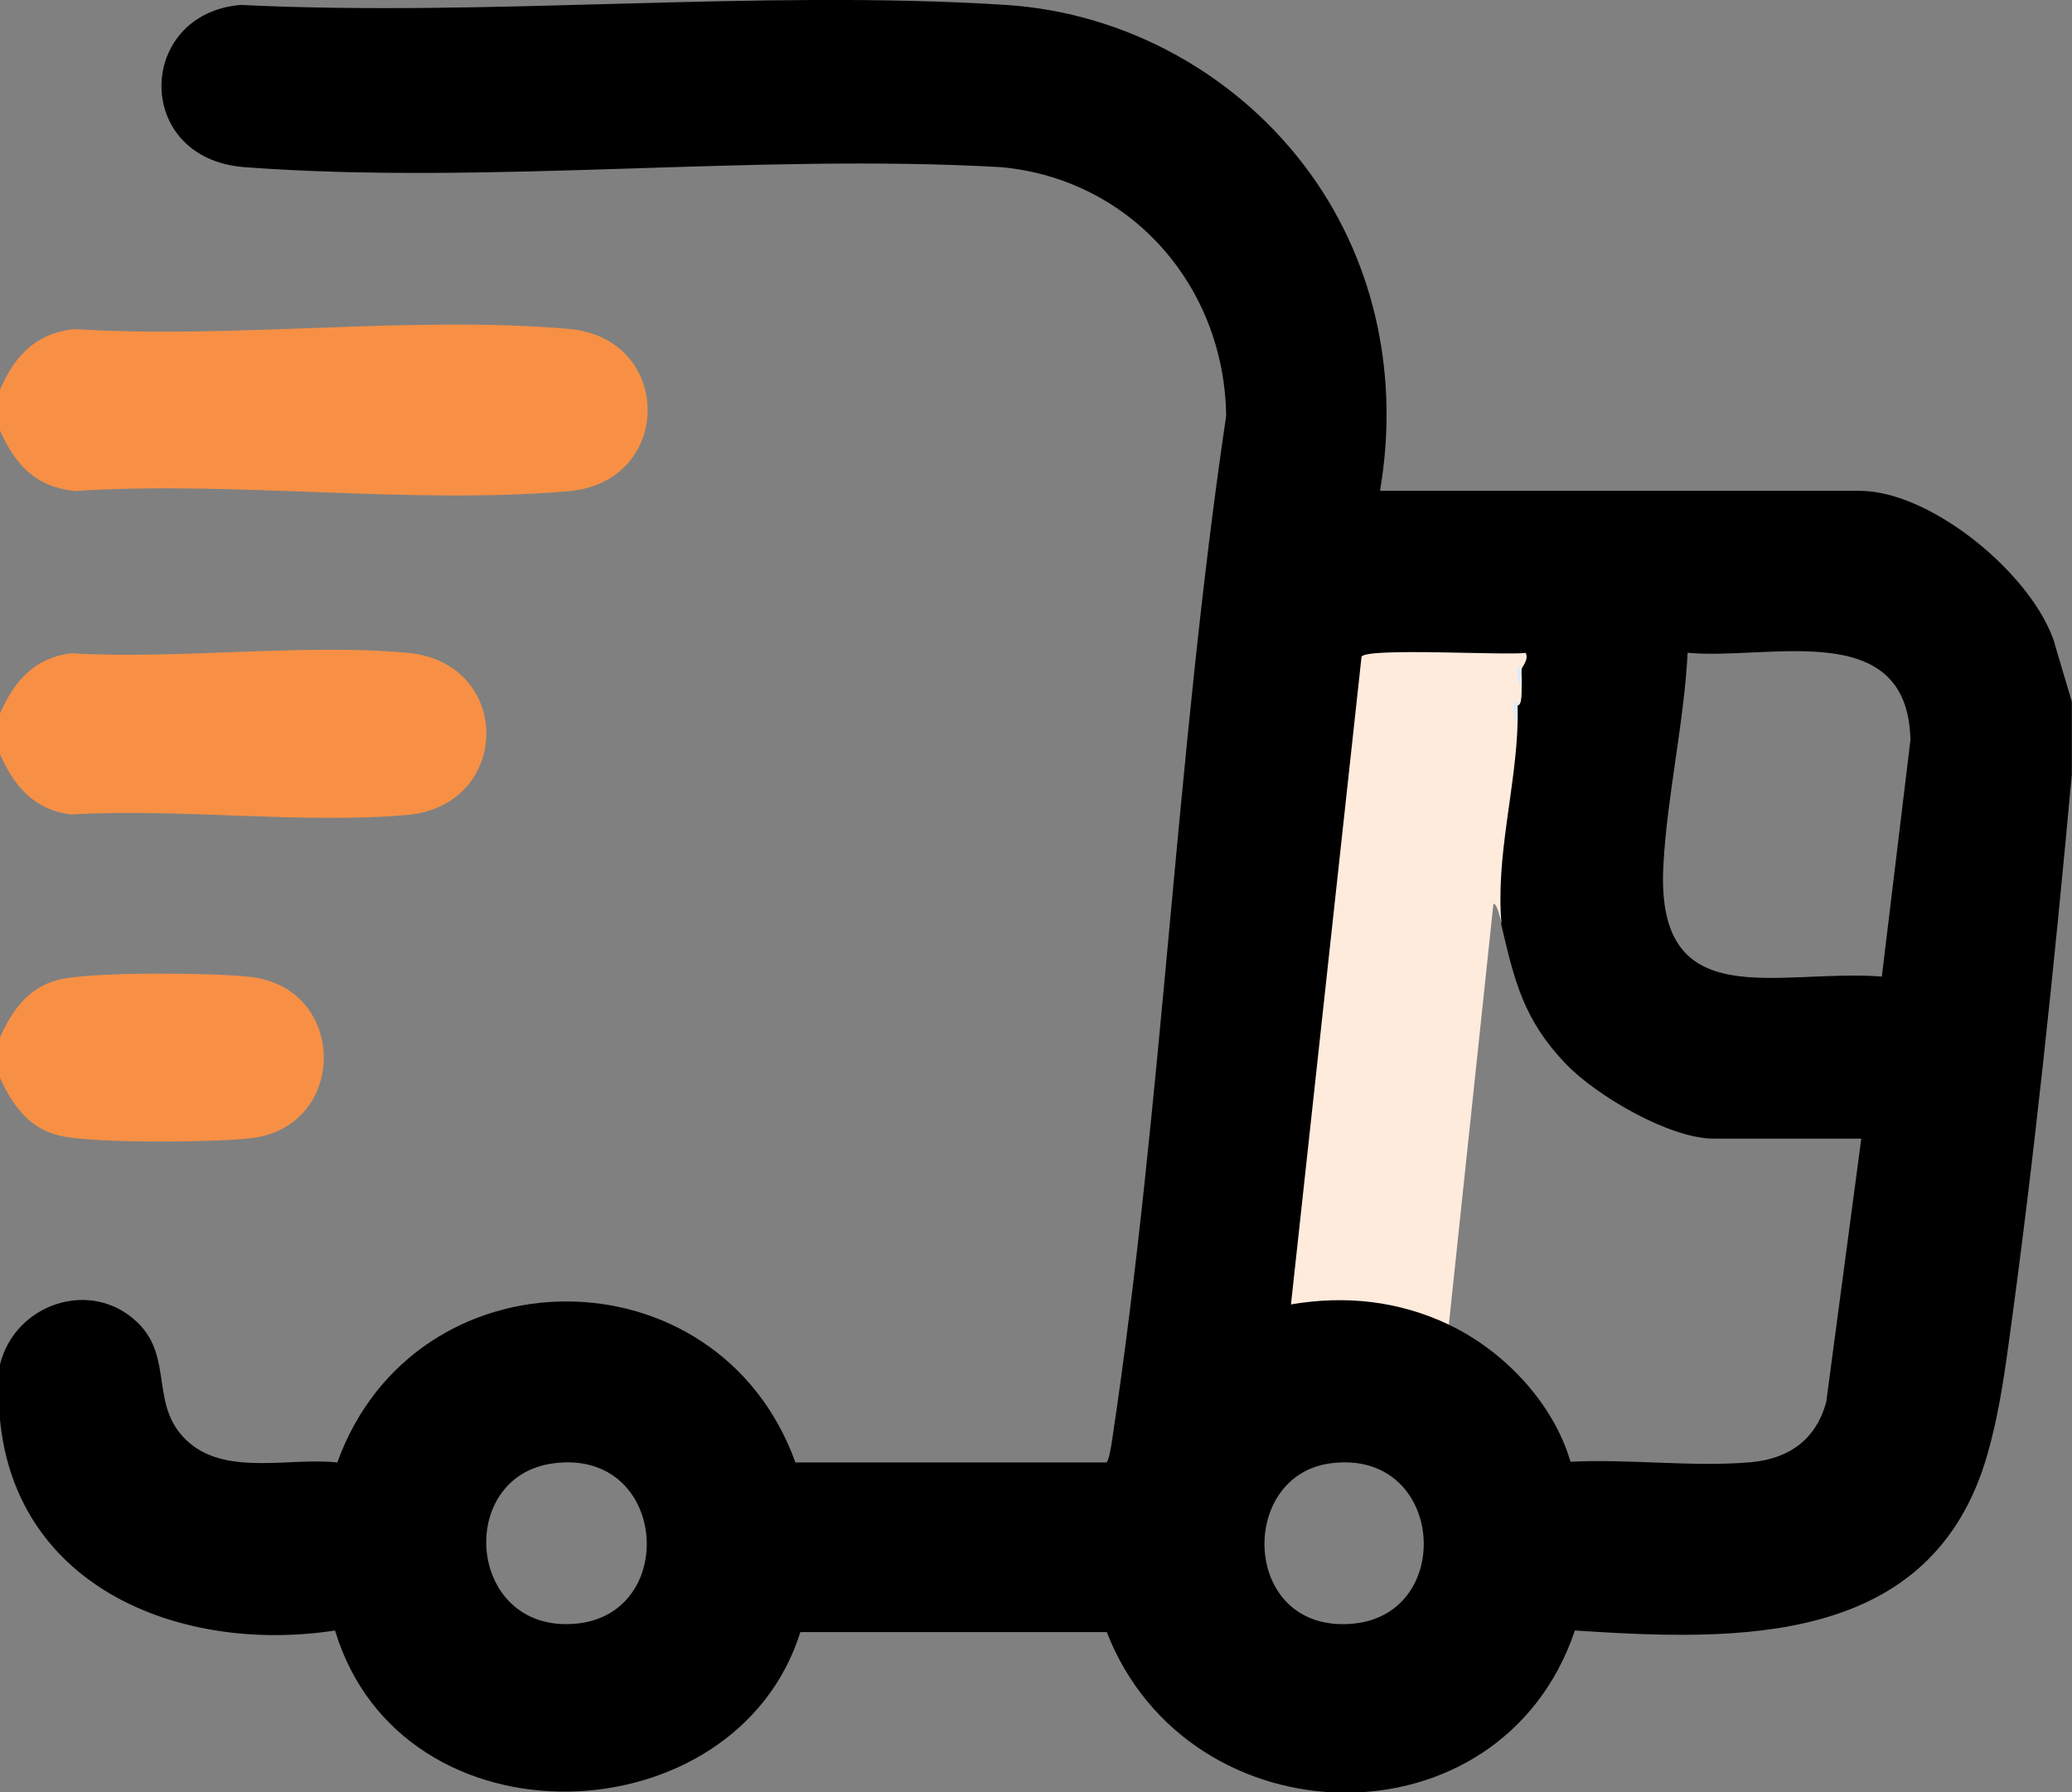 <svg xmlns="http://www.w3.org/2000/svg" id="Layer_1" data-name="Layer 1" viewBox="0 0 118 102.07"><rect x="0" y="0" width="118" height="102.07" fill="#808080" stroke="none"/><defs><style>      .cls-1 {        fill: #e1ecf6;      }      .cls-2 {        fill: #ffebdc;      }      .cls-3 {        fill: #f79045;      }    </style></defs><path class="cls-3" d="M0,24.49v-2.3c.86-1.96,2.05-3.23,4.27-3.45,9.08.58,19.16-.79,28.12-.01,5.99.52,5.99,8.72,0,9.24-8.97.78-19.04-.6-28.12-.01-2.22-.22-3.41-1.49-4.27-3.45Z"></path><path class="cls-3" d="M0,42.93v-2.3c.81-1.84,1.96-3.18,4.06-3.43,6.17.36,13.03-.56,19.11-.03s5.99,8.72,0,9.24-12.94-.39-19.11-.03c-2.1-.25-3.25-1.59-4.06-3.43Z"></path><path class="cls-3" d="M0,61.37v-2.3c.76-1.68,1.75-3.01,3.68-3.35,2.11-.37,8.27-.33,10.5-.1,5.68.58,5.68,8.64,0,9.21-2.23.23-8.39.27-10.5-.1-1.92-.34-2.91-1.67-3.68-3.35Z"></path><path d="M117.02,36.65c-1.23-3.9-7.02-8.7-11.12-8.7h-27.31c1.09-6.34-.19-12.82-3.96-18.05C70.62,4.33,64.19.72,57.28.28c-14.18-.9-29.3.7-43.58,0-5.95.51-6.14,8.76.23,9.24,13.9,1.04,29.07-.8,43.1,0,7.39.69,12.7,6.78,12.8,14.16-2.85,19.22-3.61,39.13-6.49,58.29-.04.27-.19,1.28-.34,1.31h-17.7c-4.42-12.23-21.68-12.22-26.09,0-2.66-.29-6.18.74-8.37-1.07-2.43-2.01-.87-4.85-3.01-6.9-2.64-2.55-7-1.07-7.84,2.43v3c.88,9.75,10.42,13.44,19.09,12.11,3.81,12.6,22.82,11.83,26.5.09h17.45c4.68,12.01,22.44,12.41,26.66-.09,9.22.6,20.34.98,23.49-10.02.55-1.91.87-3.87,1.15-5.87,1.52-10.91,2.66-21.97,3.66-32.86v-4.15l-.98-3.29ZM32.81,92.46c-6.22.58-6.92-8.39-1.29-9.13,6.49-.86,7.17,8.58,1.29,9.13ZM77.06,92.46c-6.34.6-6.64-8.42-1.29-9.13,6.49-.86,7.17,8.58,1.29,9.13ZM104.02,79.77c-.56,2.18-2.12,3.31-4.34,3.5-3.26.28-6.94-.2-10.24-.03-.98-3.36-3.81-6.33-6.94-7.81l-.42-.32c.81-7.86,1.64-15.71,2.48-23.56.54-.59.85-.23.93,1.07.76,3.25,1.27,5.44,3.68,7.96,1.73,1.81,5.91,4.26,8.42,4.26h8.41l-1.99,14.95ZM107.17,55.61c-5.94-.46-12.91,2.32-12.44-6.34.21-3.95,1.18-8.12,1.38-12.1,4.63.45,12.53-2.08,12.69,4.96l-1.63,13.48Z"></path><path class="cls-2" d="M82.51,75.43c-2.86-1.35-5.87-1.68-8.99-1.15l4.02-36.89c.36-.52,8.1-.06,9.35-.21.19.39-.22.79-.23.92-.23.26-.12.63,0,.92-.02.19.06,1.14-.23,1.15-.24.15-.12.64,0,.92-.09,3.77-1.26,7.68-.92,11.52-.05-.23-.23-1.14-.46-1.15l-2.54,23.97Z"></path><path class="cls-1" d="M86.66,38.09c-.03.3.03.62,0,.92-.38-.2-.2-.79-.23-1.15l.23.23Z"></path><path class="cls-1" d="M86.43,40.16c0,.31,0,.61,0,.92-.38-.2-.2-.79-.23-1.15.26-.04.21.23.23.23Z"></path></svg>